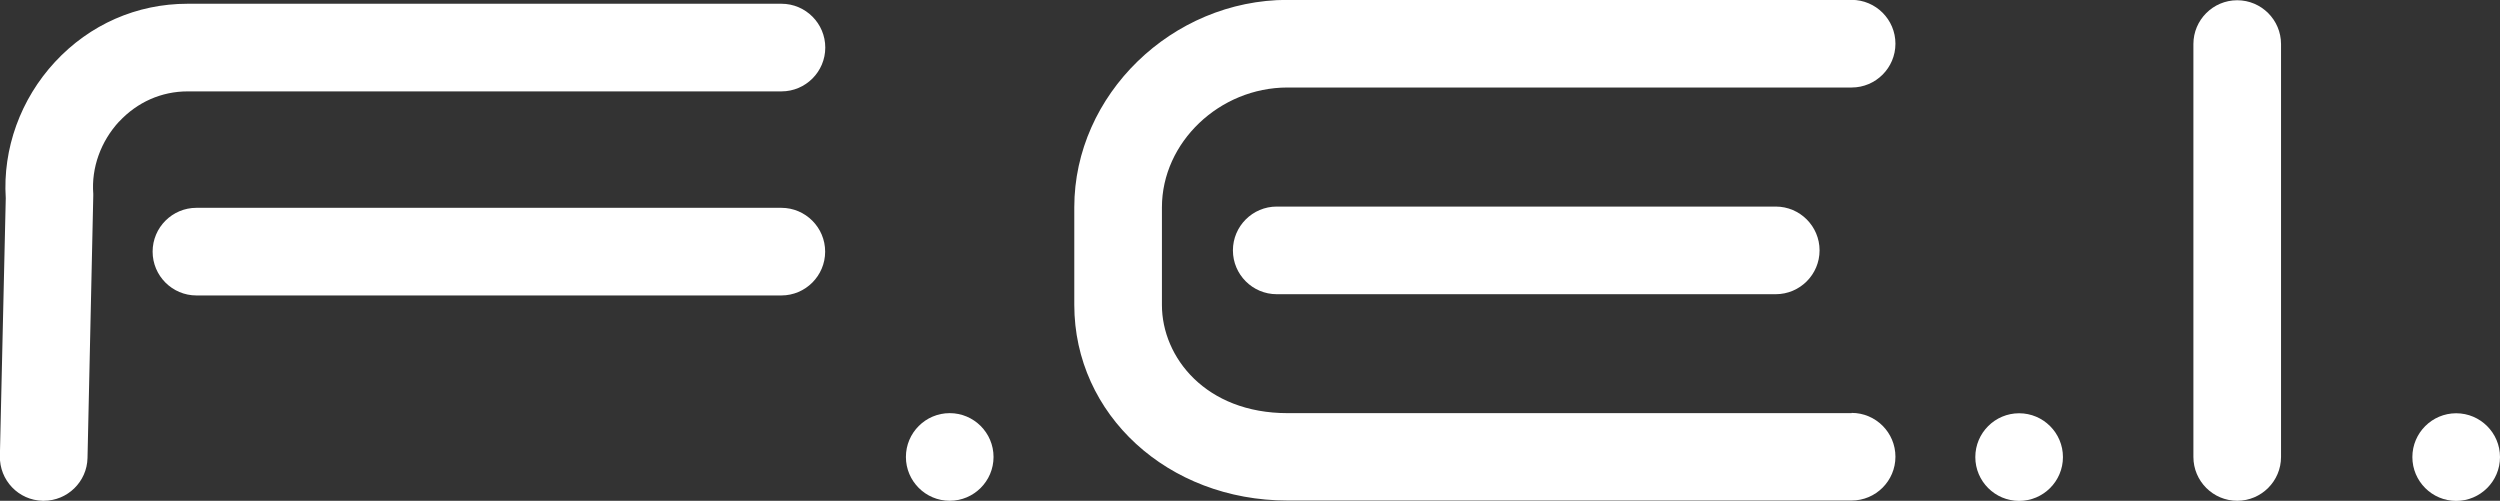 <?xml version="1.0" encoding="UTF-8"?> <svg xmlns="http://www.w3.org/2000/svg" id="Livello_2" viewBox="0 0 199.69 40"><rect x="0" y="0" width="199.69" height="40" fill="#333333" stroke="none"/><defs><style> .cls-1 { fill: #fff; } </style></defs><g id="Livello_1-2" data-name="Livello_1"><g><path class="cls-1" d="M9.52,9.7c-1.47,1.59-2.23,3.7-2.07,5.78v.17s-.46,20.93-.46,20.93c-.04,1.9-1.6,3.42-3.5,3.42-.03,0-.05,0-.08,0-1.93-.04-3.46-1.64-3.42-3.58L.46,15.83c-.25-3.96,1.18-7.91,3.93-10.88C7.17,1.95,10.93.3,14.98.3h47.44c1.93,0,3.5,1.57,3.5,3.5s-1.57,3.5-3.5,3.5H14.98c-2.08,0-4.02.86-5.46,2.41M62.42,16.6H15.69c-1.93,0-3.5,1.57-3.5,3.5s1.57,3.5,3.5,3.5h46.72c1.93,0,3.5-1.57,3.5-3.5s-1.57-3.5-3.5-3.5"></path><path class="cls-1" d="M178.7,40c-1.93,0-3.5-1.57-3.5-3.5V3.52c0-1.93,1.57-3.5,3.5-3.5s3.5,1.57,3.5,3.5v32.98c0,1.93-1.57,3.5-3.5,3.5"></path><path class="cls-1" d="M79.36,36.5c0,1.93-1.57,3.5-3.5,3.5s-3.5-1.57-3.5-3.5,1.57-3.5,3.5-3.5,3.5,1.57,3.5,3.5"></path><path class="cls-1" d="M161.28,33.01c1.93,0,3.5,1.57,3.5,3.5s-1.57,3.5-3.5,3.5-3.5-1.57-3.5-3.5,1.57-3.5,3.5-3.5"></path><path class="cls-1" d="M196.19,33.01c1.93,0,3.5,1.57,3.5,3.5s-1.57,3.5-3.5,3.5-3.5-1.57-3.5-3.5,1.57-3.5,3.5-3.5"></path><path class="cls-1" d="M147.9,33h-45.06c-6.52,0-10.03-4.45-10.03-8.64v-7.8c0-5.19,4.6-9.57,10.03-9.57h45.06c1.93,0,3.5-1.57,3.5-3.5s-1.57-3.5-3.5-3.5h-45.06c-9.23,0-17.03,7.59-17.03,16.56v7.8c0,8.77,7.48,15.63,17.03,15.63h45.06c1.93,0,3.5-1.57,3.5-3.5s-1.57-3.5-3.5-3.5"></path><path class="cls-1" d="M141.84,16.5c1.93,0,3.5,1.57,3.5,3.5s-1.57,3.5-3.5,3.5h-39.86c-1.93,0-3.5-1.57-3.5-3.5s1.57-3.5,3.5-3.5h39.86Z"></path></g></g></svg> 